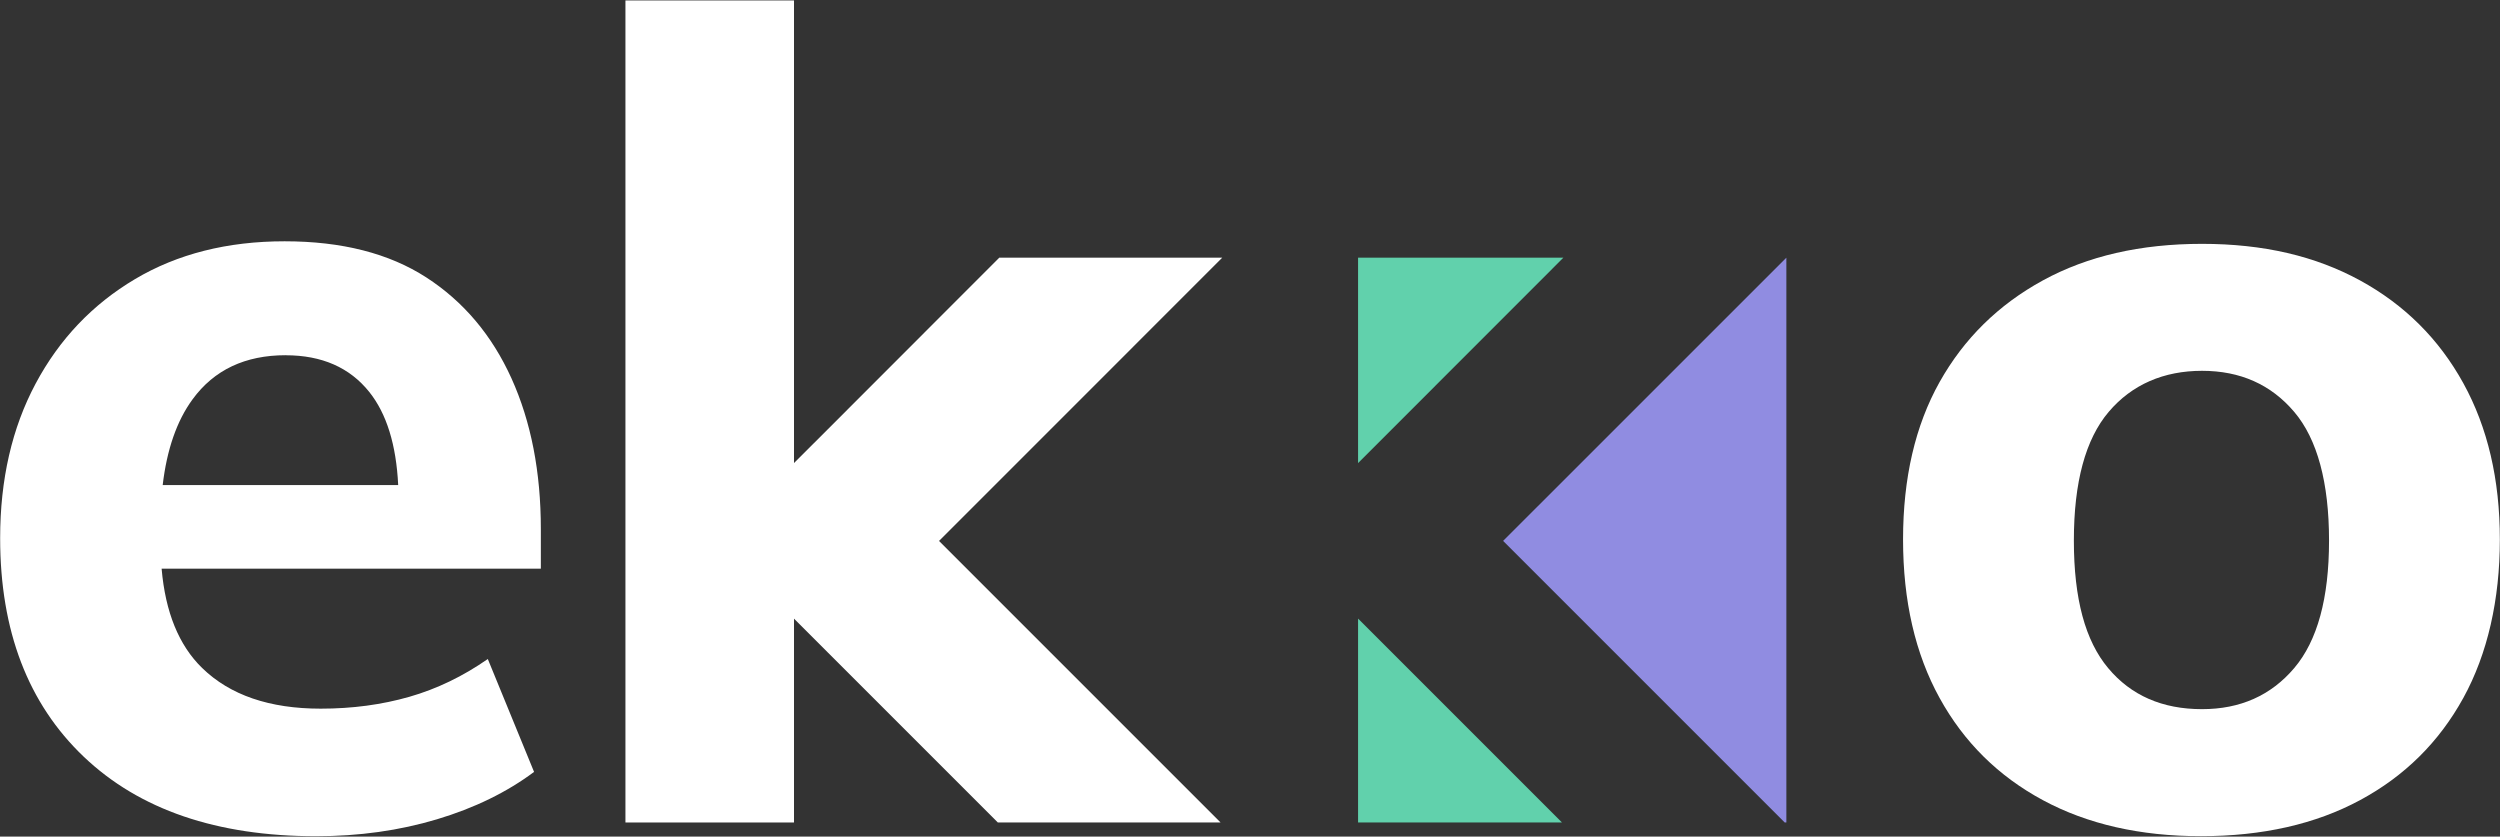 <?xml version="1.0" encoding="UTF-8"?> <svg xmlns="http://www.w3.org/2000/svg" width="508" height="170" viewBox="0 0 508 170"><rect x="0" y="0" width="508" height="170" fill="#333333" stroke="none"/><defs><style>.d{fill:#ffffff;}.e{fill:#908ce1;}.f{fill:#61d1ac;}</style></defs><g id="a"></g><g id="b"><g id="c"><rect class="d" x="127.09" y=".09" width="34.25" height="167.04"></rect><polygon class="d" points="190.81 109.92 248.02 167.13 202.76 167.13 168.18 132.55 145.52 109.89 168.18 87.26 203.05 52.36 248.36 52.36 190.81 109.92"></polygon><polygon class="f" points="317.68 52.36 282.8 87.26 275.96 94.1 275.96 52.36 317.68 52.36"></polygon><polygon class="f" points="317.39 167.13 275.96 167.13 275.96 125.7 317.39 167.13"></polygon><polygon class="e" points="362.99 52.36 362.99 167.13 362.65 167.13 305.43 109.91 362.99 52.36"></polygon><path class="d" d="M109.9,107.52c0-11.62-1.99-21.83-5.96-30.62-3.98-8.79-9.75-15.63-17.32-20.53-7.57-4.89-17.17-7.34-28.79-7.34s-21.76,2.56-30.39,7.68c-8.64,5.13-15.37,12.2-20.19,21.22C2.43,86.96,.03,97.43,.03,109.36c0,18.81,5.66,33.6,16.97,44.39,11.31,10.78,27.07,16.17,47.25,16.17,8.72,0,16.9-1.15,24.54-3.44,7.64-2.29,14.22-5.51,19.73-9.63l-9.4-22.94c-5.05,3.52-10.36,6.08-15.94,7.68-5.58,1.6-11.58,2.41-18.01,2.41-10.4,0-18.43-2.75-24.09-8.26-4.75-4.62-7.48-11.37-8.24-20.19H109.9v-8.03Zm-51.84-35.33c7.34,0,13,2.49,16.97,7.45,3.53,4.41,5.48,10.73,5.88,18.92H33.06c.85-7.22,2.86-13.04,6.08-17.43,4.36-5.96,10.67-8.95,18.92-8.95Z"></path><path class="d" d="M447.22,169.91c-12.33,0-23.03-2.43-32.09-7.31-9.06-4.87-16.07-11.8-21.01-20.78-4.95-8.98-7.42-19.72-7.42-32.2s2.47-23.14,7.42-31.98c4.95-8.83,11.95-15.72,21.01-20.67,9.06-4.95,19.83-7.42,32.32-7.42s23.03,2.48,32.09,7.42c9.06,4.95,16.06,11.92,21.01,20.9,4.95,8.99,7.42,19.57,7.42,31.75s-2.48,23.22-7.42,32.2c-4.95,8.99-11.95,15.91-21.01,20.78-9.06,4.88-19.84,7.31-32.32,7.31Zm.23-25.81c7.77,0,14.01-2.78,18.73-8.34,4.72-5.56,7.08-14.2,7.08-25.92s-2.36-20.59-7.08-26.15c-4.72-5.56-10.96-8.34-18.73-8.34s-14.24,2.78-18.96,8.34c-4.72,5.56-7.08,14.27-7.08,26.15s2.32,20.37,6.97,25.92c4.64,5.56,11,8.34,19.07,8.34Z"></path></g></g></svg> 